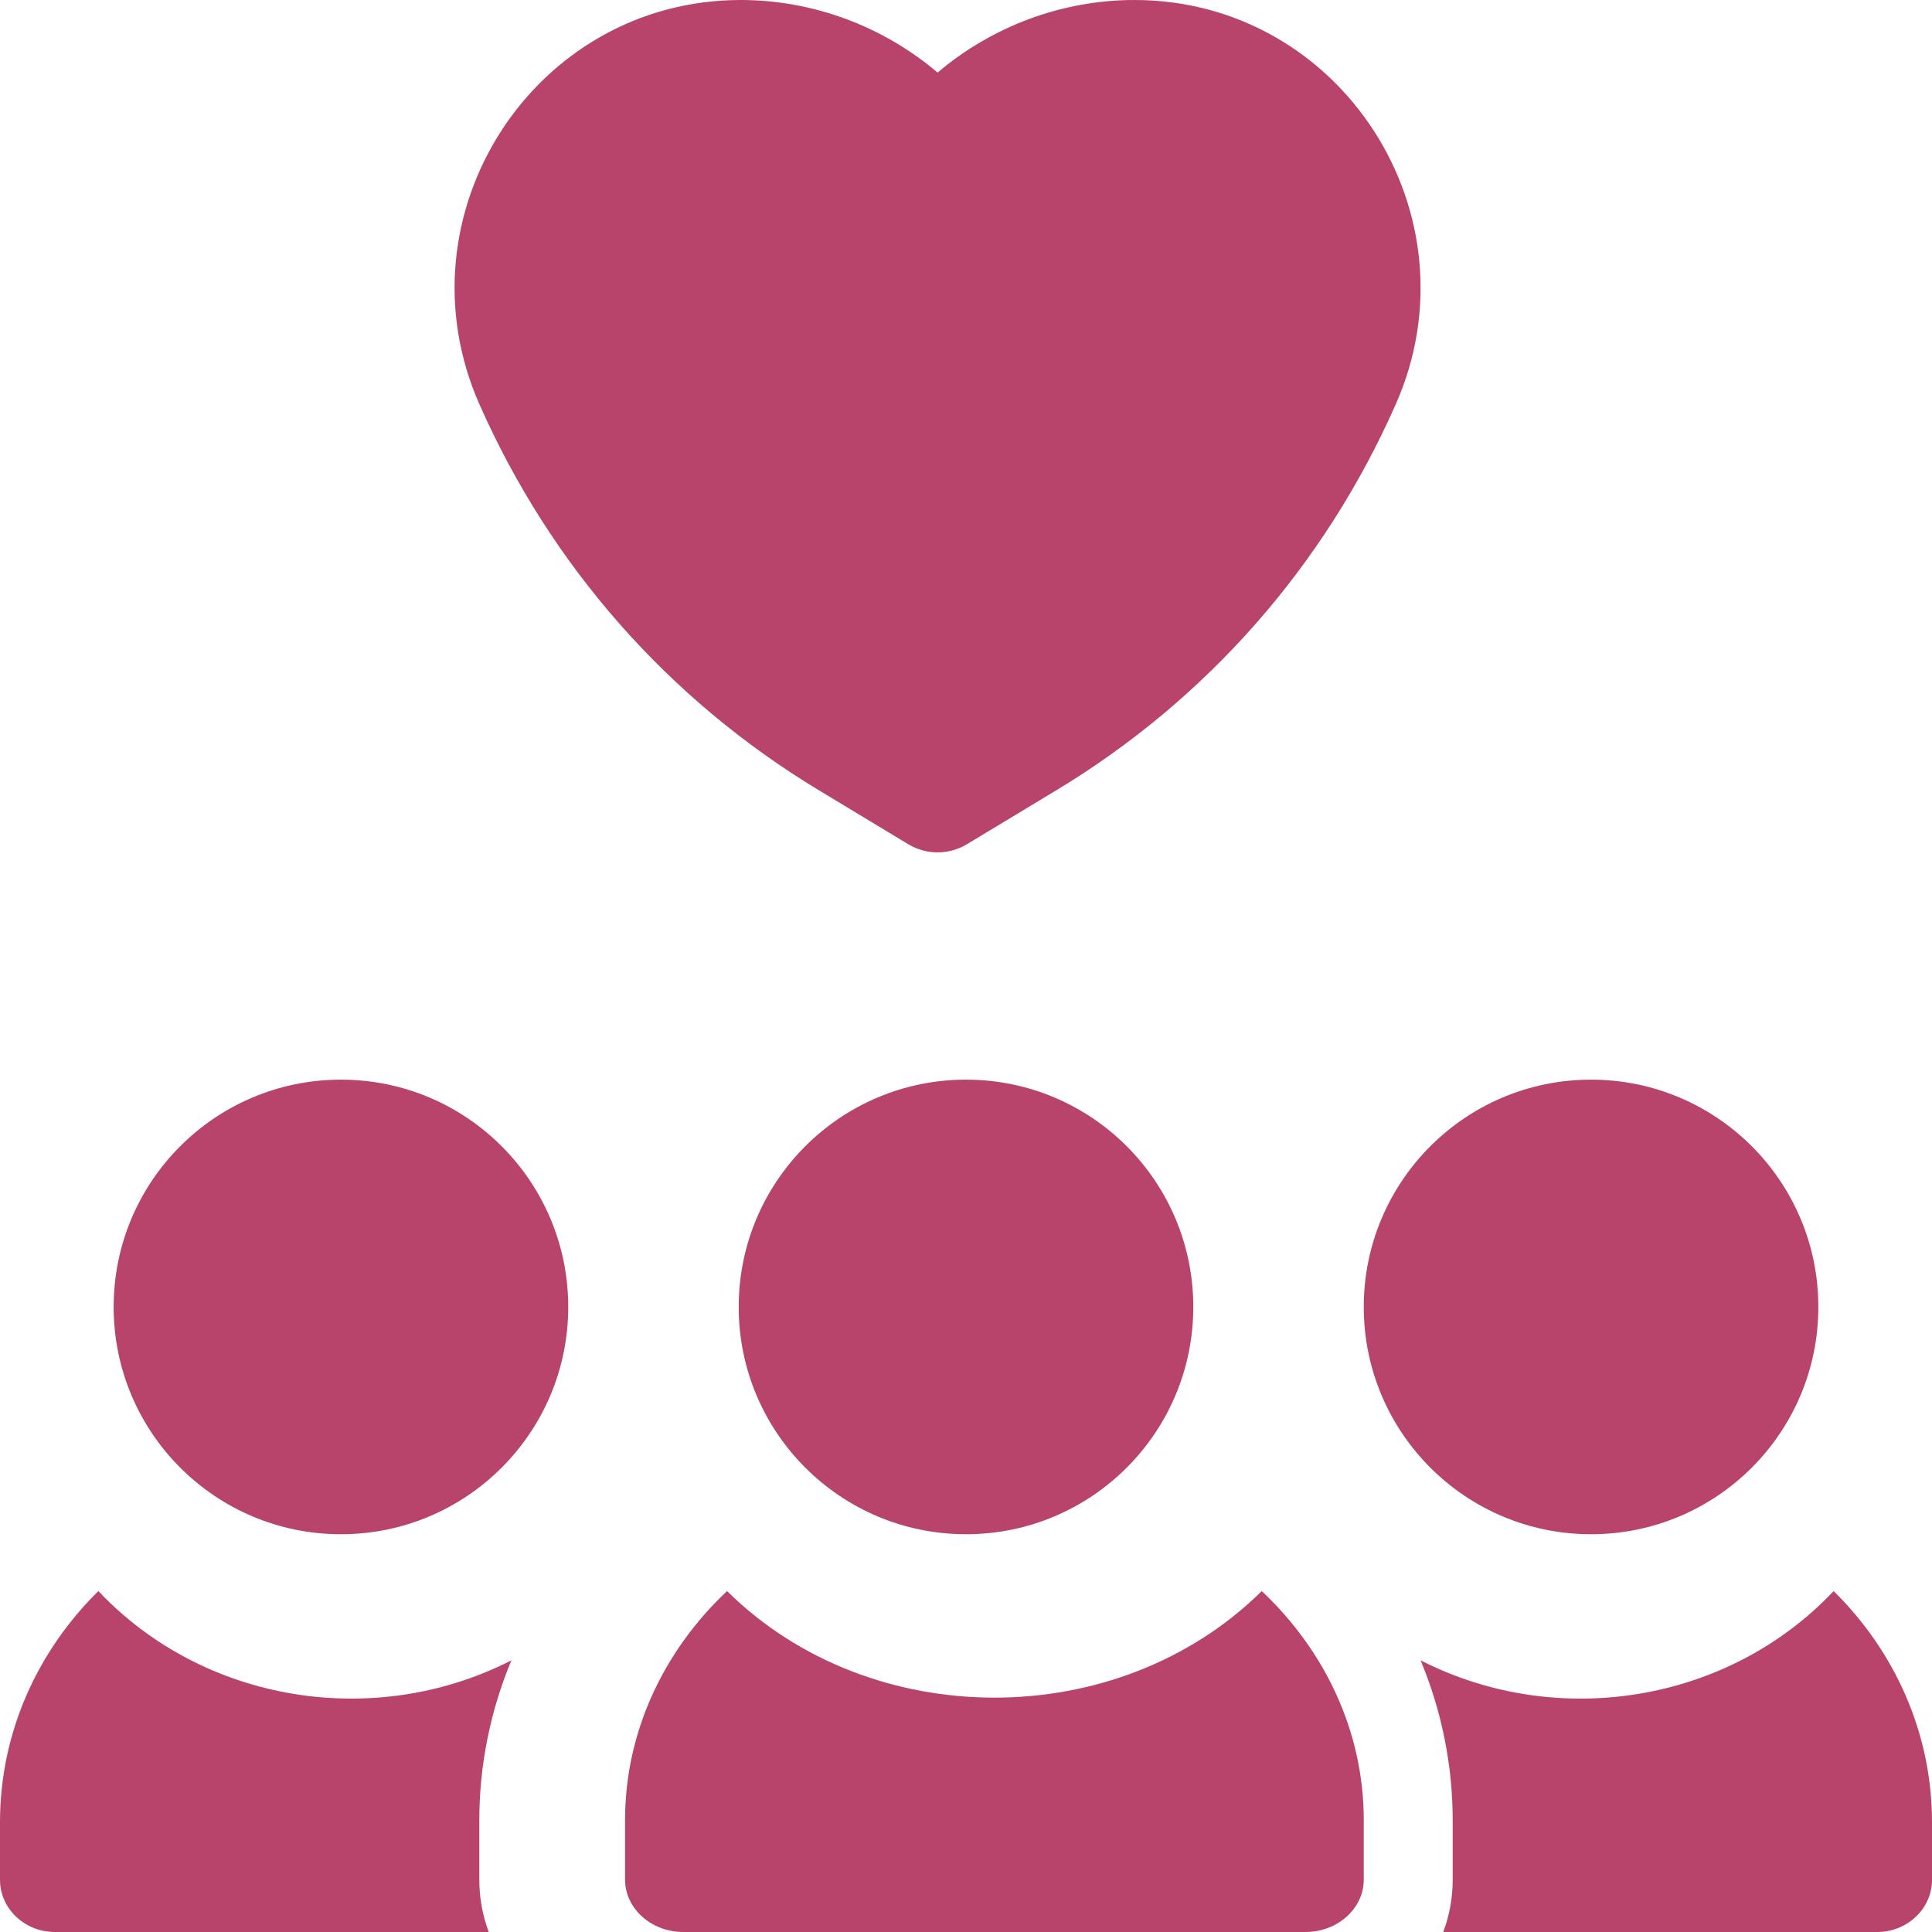<?xml version="1.0" encoding="UTF-8"?> <svg xmlns="http://www.w3.org/2000/svg" xmlns:xlink="http://www.w3.org/1999/xlink" width="34px" height="34px" viewBox="0 0 34 34" version="1.1"><title>62A8A8F7-8CCF-4C31-87B3-259A5F67E0E9</title><g id="Design" stroke="none" stroke-width="1" fill="none" fill-rule="evenodd"><g id="Mission-&amp;-Core-Values" transform="translate(-385, -1353)" fill="#B8446B" fill-rule="nonzero"><g id="respect" transform="translate(385, 1353)"><g transform="translate(0, 0.001)"><circle id="Oval" cx="17" cy="22.999" r="4"></circle><path d="M22.205,27.999 C19.674,30.502 15.322,30.498 12.795,27.999 C11.672,29.057 11,30.487 11,32.029 L11,33.076 C11,33.586 11.46,33.999 12.026,33.999 L22.974,33.999 C23.54,33.999 24,33.586 24,33.076 L24,32.029 C24,30.488 23.329,29.059 22.205,27.999 Z" id="Path"></path><circle id="Oval" cx="6" cy="22.999" r="4"></circle><path d="M9,29.218 C6.594,30.447 3.589,29.967 1.731,27.999 C0.66,29.054 -3.4167515e-05,30.489 -3.4167515e-05,32.068 L-3.4167515e-05,33.08 C-3.4167515e-05,33.587 0.433,33.999 0.966,33.999 L8.601,33.999 C8.494,33.712 8.435,33.402 8.435,33.08 L8.435,32.037 C8.435,31.065 8.628,30.111 9,29.218 Z" id="Path"></path><circle id="Oval" cx="28" cy="22.999" r="4"></circle><path d="M32.269,27.999 C30.409,29.969 27.404,30.446 25,29.218 C25.372,30.11 25.565,31.065 25.565,32.037 L25.565,33.08 C25.565,33.402 25.506,33.712 25.399,33.999 L33.034,33.999 C33.567,33.999 34,33.587 34,33.08 L34,32.068 C34,30.489 33.34,29.054 32.269,27.999 Z" id="Path"></path><path d="M14.419,13.911 L15.984,14.856 C16.302,15.047 16.699,15.047 17.016,14.856 L18.582,13.911 C21.237,12.31 23.305,9.959 24.563,7.114 C26.036,3.782 23.606,-0.001 19.964,-0.001 C18.697,-0.001 17.463,0.459 16.5,1.276 C15.538,0.459 14.303,-0.001 13.036,-0.001 C9.396,-0.001 6.963,3.78 8.437,7.114 C9.695,9.959 11.763,12.31 14.419,13.911 L14.419,13.911 Z" id="Path"></path></g></g></g></g></svg> 